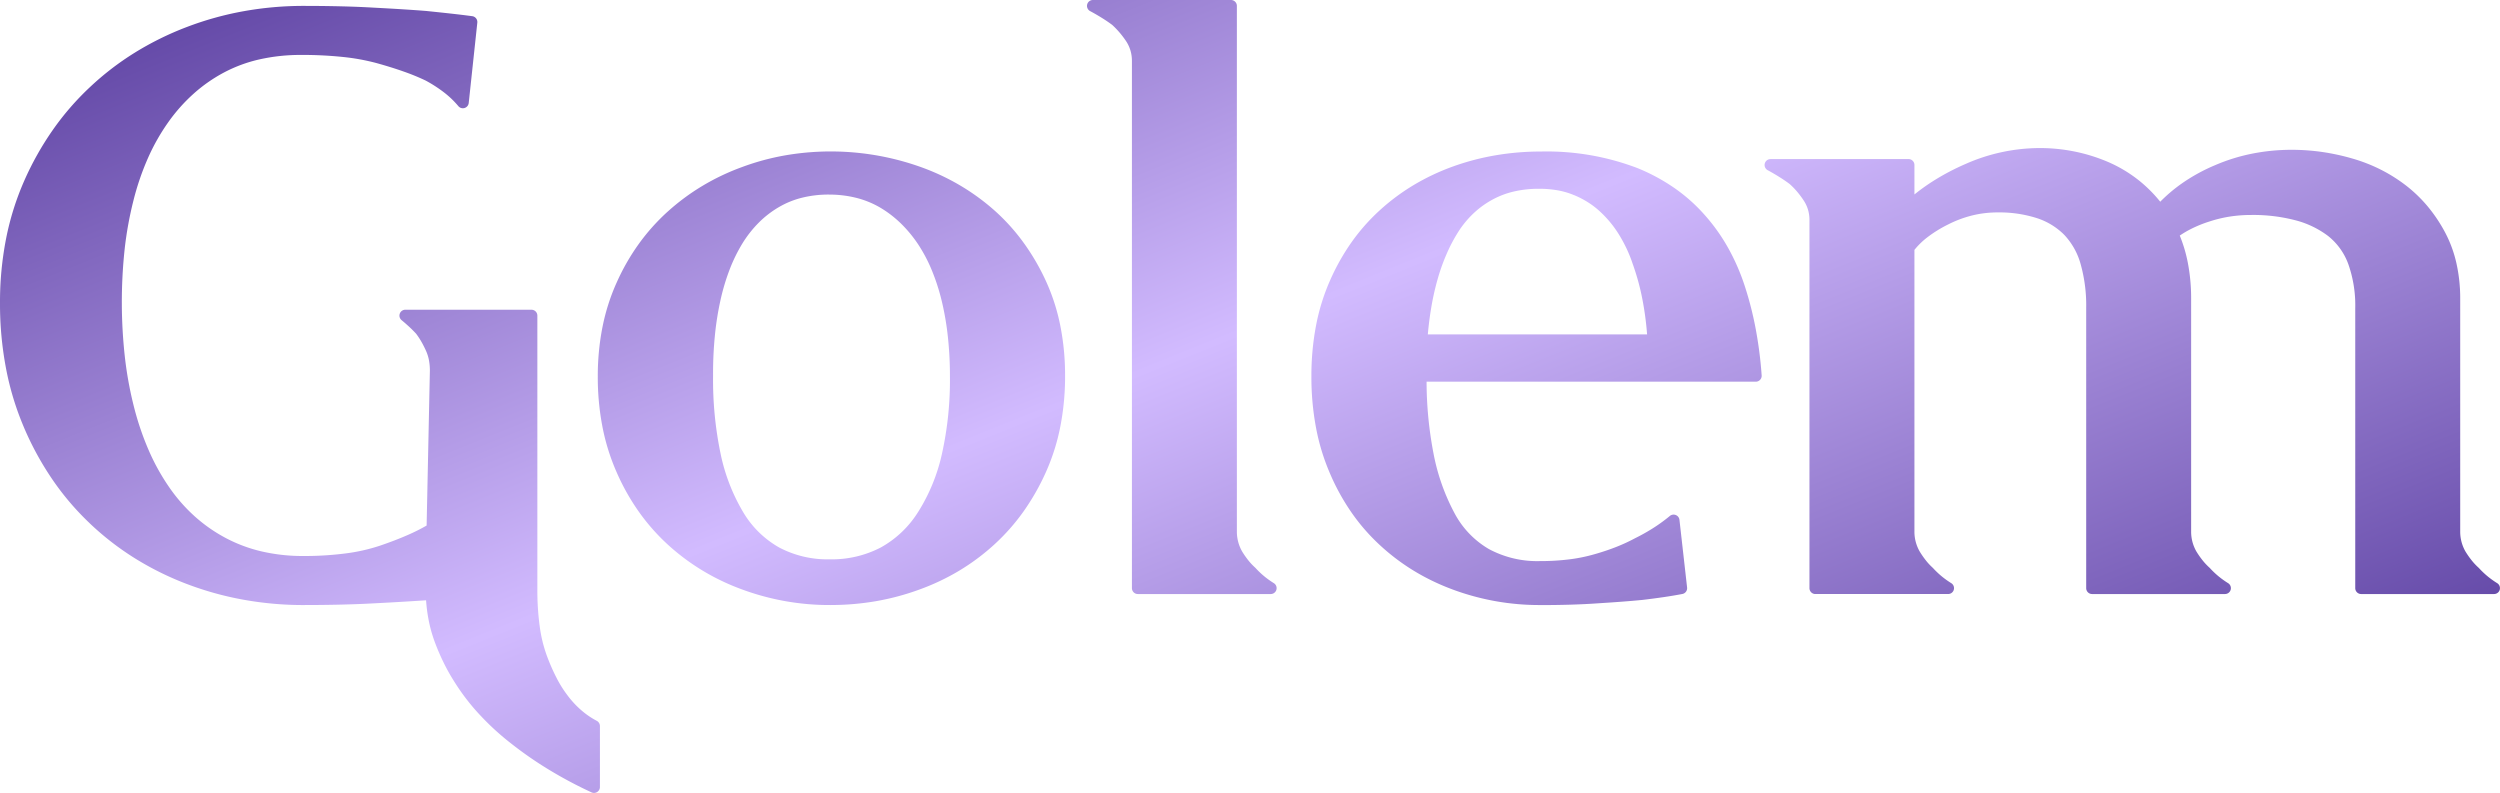 <svg xmlns="http://www.w3.org/2000/svg" xmlns:xlink="http://www.w3.org/1999/xlink" width="325.089" height="103.109" viewBox="0 0 325.089 103.109">
  <defs>
    <linearGradient id="linear-gradient" x1="0.032" y1="0.086" x2="0.974" y2="0.819" gradientUnits="objectBoundingBox">
      <stop offset="0" stop-color="#654aa8"/>
      <stop offset="0.478" stop-color="#d2bbff"/>
      <stop offset="1" stop-color="#6247a6"/>
    </linearGradient>
  </defs>
  <path id="Path_3398" data-name="Path 3398" d="M230.228,20.685h17.948a.768.768,0,0,1,.768.768v3.833a26.437,26.437,0,0,1,2.367-1.7,30.871,30.871,0,0,1,4.316-2.28,23.916,23.916,0,0,1,9.608-2.053,22.816,22.816,0,0,1,4.638.472,22.326,22.326,0,0,1,4.415,1.407l.032.015a17.67,17.67,0,0,1,3.936,2.412,17.89,17.89,0,0,1,2.652,2.672,20.414,20.414,0,0,1,2.864-2.414,23.181,23.181,0,0,1,4.268-2.337,23.974,23.974,0,0,1,4.818-1.5,26.24,26.24,0,0,1,5.155-.5,27.876,27.876,0,0,1,3.953.283,28.865,28.865,0,0,1,3.907.847,21.158,21.158,0,0,1,3.734,1.459,20.661,20.661,0,0,1,3.3,2.086l.024.019a18.073,18.073,0,0,1,2.79,2.71,19.857,19.857,0,0,1,2.237,3.355l0,0a16.066,16.066,0,0,1,1.468,4.009,20.8,20.8,0,0,1,.488,4.59V69.11a5.164,5.164,0,0,0,.7,2.631,11.338,11.338,0,0,0,.817,1.16,8.068,8.068,0,0,0,.87.919l.056.056a11.265,11.265,0,0,0,1.1,1.049,11.5,11.5,0,0,0,1.263.905.765.765,0,0,1-.4,1.416l-17.286,0a.768.768,0,0,1-.768-.768V40.062a16.111,16.111,0,0,0-.886-5.672,8.287,8.287,0,0,0-2.569-3.643l-.038-.032a12.027,12.027,0,0,0-4.206-2.051,21.716,21.716,0,0,0-5.838-.71,18,18,0,0,0-2.784.21,16.683,16.683,0,0,0-2.639.639l-.055.016a16.264,16.264,0,0,0-2.324.945,12.883,12.883,0,0,0-1.479.87,18.816,18.816,0,0,1,1.048,3.537,24.328,24.328,0,0,1,.43,4.672V69.11a5.158,5.158,0,0,0,.7,2.631,11.263,11.263,0,0,0,.818,1.16,7.988,7.988,0,0,0,.87.919l.056.056a11.27,11.27,0,0,0,1.1,1.049,11.5,11.5,0,0,0,1.262.905.765.765,0,0,1-.4,1.416l-17.285,0a.768.768,0,0,1-.768-.768V40.062a19.834,19.834,0,0,0-.735-5.762,9.046,9.046,0,0,0-2.127-3.772,8.888,8.888,0,0,0-3.546-2.163,16.006,16.006,0,0,0-5.143-.742,13.633,13.633,0,0,0-3.27.392,14.627,14.627,0,0,0-3.146,1.179,16.324,16.324,0,0,0-2.7,1.673,9.633,9.633,0,0,0-1.668,1.628V69.11a5.151,5.151,0,0,0,.7,2.631,11.749,11.749,0,0,0,.811,1.162,7.631,7.631,0,0,0,.858.916l.055.056a11.272,11.272,0,0,0,1.1,1.049,11.553,11.553,0,0,0,1.262.905.765.765,0,0,1-.4,1.416l-17.268,0a.768.768,0,0,1-.768-.768V28.614a4.693,4.693,0,0,0-.189-1.349,4.471,4.471,0,0,0-.57-1.208,11.829,11.829,0,0,0-.882-1.175,9.8,9.8,0,0,0-.945-.963c-.416-.309-.859-.61-1.322-.9s-.987-.6-1.523-.888a.767.767,0,0,1,.363-1.442M39.5,78.678a43.908,43.908,0,0,1-7.835-.693,41.252,41.252,0,0,1-7.406-2.059,38.915,38.915,0,0,1-6.743-3.343,36.616,36.616,0,0,1-5.833-4.52l-.037-.039a35.158,35.158,0,0,1-4.792-5.616,39.319,39.319,0,0,1-3.711-6.76l-.023-.06A37.152,37.152,0,0,1,.788,47.934,44.868,44.868,0,0,1,0,39.4a42.934,42.934,0,0,1,.786-8.342,35.864,35.864,0,0,1,2.364-7.546A38.928,38.928,0,0,1,6.866,16.9a35.546,35.546,0,0,1,4.827-5.567,36.774,36.774,0,0,1,5.828-4.48,39.554,39.554,0,0,1,6.743-3.33A41.242,41.242,0,0,1,31.67,1.46,43.952,43.952,0,0,1,39.5.767q2.474,0,4.891.058Q46.723.881,48.681,1H48.7c1.348.071,2.577.141,3.675.211q1.756.11,3.153.224l.062.008c1.124.116,2.165.226,3.07.326.949.106,1.86.216,2.745.334a.766.766,0,0,1,.663.84L60.95,13.4A.766.766,0,0,1,59.6,13.8a11.84,11.84,0,0,0-1.827-1.756,17.392,17.392,0,0,0-2.426-1.57,28.3,28.3,0,0,0-2.8-1.151q-1.613-.572-3.552-1.111a27.747,27.747,0,0,0-4.364-.8,50.432,50.432,0,0,0-5.451-.268,24.313,24.313,0,0,0-5.4.57,18.606,18.606,0,0,0-4.643,1.707l0,0a19.987,19.987,0,0,0-3.94,2.745,22.194,22.194,0,0,0-3.32,3.731,26.884,26.884,0,0,0-2.633,4.648,34.29,34.29,0,0,0-1.883,5.5A46.835,46.835,0,0,0,16.22,32.3a64.852,64.852,0,0,0,.019,14.143,48.582,48.582,0,0,0,1.18,6.461,36.956,36.956,0,0,0,1.924,5.66,28.054,28.054,0,0,0,2.635,4.759,21.566,21.566,0,0,0,3.336,3.816,20.2,20.2,0,0,0,4.044,2.824,19.279,19.279,0,0,0,4.7,1.749A23.526,23.526,0,0,0,39.4,72.3a41.866,41.866,0,0,0,5.528-.333,23.57,23.57,0,0,0,4.454-1q2-.679,3.624-1.392l.041-.017a25.041,25.041,0,0,0,2.429-1.218L55.9,48.2a7.36,7.36,0,0,0-.133-1.425,5.355,5.355,0,0,0-.405-1.228l0-.006c-.2-.427-.4-.826-.615-1.189a9.857,9.857,0,0,0-.635-.954c-.282-.305-.581-.608-.9-.9s-.646-.586-.987-.862a.766.766,0,0,1,.483-1.36l16.4,0a.768.768,0,0,1,.768.768V76.586a34.849,34.849,0,0,0,.307,4.876A18.065,18.065,0,0,0,71.1,85.24v0a25.742,25.742,0,0,0,1.289,2.943,14.648,14.648,0,0,0,1.405,2.233l.04.057a12.287,12.287,0,0,0,1.737,1.867A10.573,10.573,0,0,0,77.6,93.734a.766.766,0,0,1,.411.678l0,7.928a.769.769,0,0,1-1.137.674A55.19,55.19,0,0,1,71.4,100.1a49.038,49.038,0,0,1-4.95-3.429q-1.029-.8-2.007-1.687T62.5,93.07l-.008-.008a27.427,27.427,0,0,1-1.817-2.126q-.852-1.1-1.624-2.337a25.554,25.554,0,0,1-1.4-2.513A28.8,28.8,0,0,1,56.506,83.4a18.153,18.153,0,0,1-.8-2.946,20.821,20.821,0,0,1-.3-2.393l-2.673.167c-1.2.073-2.505.146-3.929.218q-2.072.117-4.428.173-2.452.058-4.867.057m68.5,0a32.805,32.805,0,0,1-11.534-2.035,29.392,29.392,0,0,1-5.149-2.466,28.866,28.866,0,0,1-4.534-3.4,26.808,26.808,0,0,1-3.762-4.292,28.963,28.963,0,0,1-2.853-5.094A27.766,27.766,0,0,1,78.34,55.5a33.994,33.994,0,0,1-.606-6.529,32.87,32.87,0,0,1,.606-6.425l.007-.029a26.67,26.67,0,0,1,1.827-5.745l.018-.036a28.337,28.337,0,0,1,2.836-4.965,26.784,26.784,0,0,1,3.76-4.224l.045-.038a28.96,28.96,0,0,1,4.493-3.328,29.816,29.816,0,0,1,5.144-2.45l.022-.008a31.9,31.9,0,0,1,5.592-1.517A34.834,34.834,0,0,1,119.6,21.672a29.963,29.963,0,0,1,5.165,2.392,28.873,28.873,0,0,1,4.549,3.3,26.185,26.185,0,0,1,3.773,4.173,29.314,29.314,0,0,1,2.916,5,26.257,26.257,0,0,1,1.871,5.8,32.967,32.967,0,0,1,.624,6.524,33.955,33.955,0,0,1-.618,6.608,27.368,27.368,0,0,1-1.873,5.919A30.244,30.244,0,0,1,133.1,66.5a27,27,0,0,1-3.77,4.273,28.576,28.576,0,0,1-4.54,3.4,29.529,29.529,0,0,1-5.174,2.465,32.4,32.4,0,0,1-5.66,1.527,34.435,34.435,0,0,1-5.948.509M107.795,25.3a14.317,14.317,0,0,0-3.531.417,11.332,11.332,0,0,0-3.014,1.235l-.042.023a12.882,12.882,0,0,0-2.536,1.971,14.888,14.888,0,0,0-2.126,2.7,20.878,20.878,0,0,0-1.663,3.389,28.047,28.047,0,0,0-1.2,4.024,38.74,38.74,0,0,0-.728,4.632,50.085,50.085,0,0,0-.23,5.167l0,0A47.059,47.059,0,0,0,93.7,58.988a24.605,24.605,0,0,0,2.912,7.563,12.717,12.717,0,0,0,4.71,4.643,13.444,13.444,0,0,0,6.573,1.539,13.8,13.8,0,0,0,6.645-1.545,13.349,13.349,0,0,0,4.873-4.653l.025-.035a23.746,23.746,0,0,0,3.049-7.487,44.04,44.04,0,0,0,1.038-10.046,47.524,47.524,0,0,0-.268-5.177,36.6,36.6,0,0,0-.8-4.663,27.15,27.15,0,0,0-1.324-4.07,19.917,19.917,0,0,0-1.805-3.381,16.924,16.924,0,0,0-2.28-2.715L117,28.918a14.084,14.084,0,0,0-2.606-1.959,11.917,11.917,0,0,0-3.073-1.238,14.414,14.414,0,0,0-3.53-.417M142.122,0H160.07a.768.768,0,0,1,.768.768V69.11a5.17,5.17,0,0,0,.7,2.631,11.192,11.192,0,0,0,.817,1.16,7.947,7.947,0,0,0,.87.919l.055.056a11.272,11.272,0,0,0,1.1,1.049,11.5,11.5,0,0,0,1.263.905.765.765,0,0,1-.4,1.416l-17.285,0a.768.768,0,0,1-.768-.768V7.913A4.707,4.707,0,0,0,147,6.569a4.623,4.623,0,0,0-.552-1.193,12.012,12.012,0,0,0-.887-1.171,11.147,11.147,0,0,0-.931-.962q-.642-.479-1.349-.917-.729-.453-1.526-.882A.767.767,0,0,1,142.122,0m58.224,78.677a32.388,32.388,0,0,1-11.492-2.037l-.035-.015a28.916,28.916,0,0,1-5.035-2.443,27.6,27.6,0,0,1-4.418-3.362,25.631,25.631,0,0,1-3.662-4.234,28.586,28.586,0,0,1-2.793-5.1,27.851,27.851,0,0,1-1.787-5.9,35.465,35.465,0,0,1-.595-6.62,34.961,34.961,0,0,1,.592-6.576,26.968,26.968,0,0,1,1.791-5.826l.018-.038a28.4,28.4,0,0,1,2.779-4.97,25.565,25.565,0,0,1,3.663-4.168,27.574,27.574,0,0,1,4.416-3.3,29.405,29.405,0,0,1,5.092-2.418,32.5,32.5,0,0,1,5.573-1.471,34.892,34.892,0,0,1,5.91-.494,33.124,33.124,0,0,1,12.555,2.149,24.877,24.877,0,0,1,4.822,2.6,21.862,21.862,0,0,1,3.93,3.5,24.287,24.287,0,0,1,3.049,4.282,27.693,27.693,0,0,1,2.18,5.015,44.115,44.115,0,0,1,1.409,5.541,53.108,53.108,0,0,1,.77,6.021.766.766,0,0,1-.71.819l-42.862,0a49.752,49.752,0,0,0,.9,9.33,27.183,27.183,0,0,0,2.692,7.69,11.782,11.782,0,0,0,4.5,4.738,13.253,13.253,0,0,0,6.64,1.572,30.287,30.287,0,0,0,3.837-.227,21.112,21.112,0,0,0,3.318-.681l.006,0q1.546-.446,2.811-.95a22.758,22.758,0,0,0,2.438-1.131l.042-.021a24.524,24.524,0,0,0,2.357-1.332,21.245,21.245,0,0,0,2.092-1.526.767.767,0,0,1,1.254.535l.99,8.773a.767.767,0,0,1-.624.838q-1.191.227-2.484.415t-2.739.36l-.07.005c-.852.082-1.717.155-2.606.222-.916.07-1.945.139-3.076.211q-1.636.116-3.538.173c-1.3.039-2.6.057-3.9.057m-14.677-35.2H214.18a39.855,39.855,0,0,0-.6-4.512,31.09,31.09,0,0,0-1.288-4.705l-.018-.057a17.483,17.483,0,0,0-.725-1.808,18.475,18.475,0,0,0-.951-1.778l-.014-.024a13.966,13.966,0,0,0-1.14-1.619,14.611,14.611,0,0,0-1.364-1.453,10.677,10.677,0,0,0-1.564-1.207,11.77,11.77,0,0,0-1.829-.947l-.009,0a10,10,0,0,0-2.095-.618,13.616,13.616,0,0,0-2.45-.207,14.322,14.322,0,0,0-3.24.347,10.937,10.937,0,0,0-2.772,1.038h0a11.747,11.747,0,0,0-2.373,1.681,12.7,12.7,0,0,0-1.935,2.249,20.461,20.461,0,0,0-1.578,2.879A25.831,25.831,0,0,0,187,36.1a33.843,33.843,0,0,0-.883,3.869q-.285,1.679-.45,3.51" fill-rule="evenodd" fill="url(#linear-gradient)"/>
</svg>
